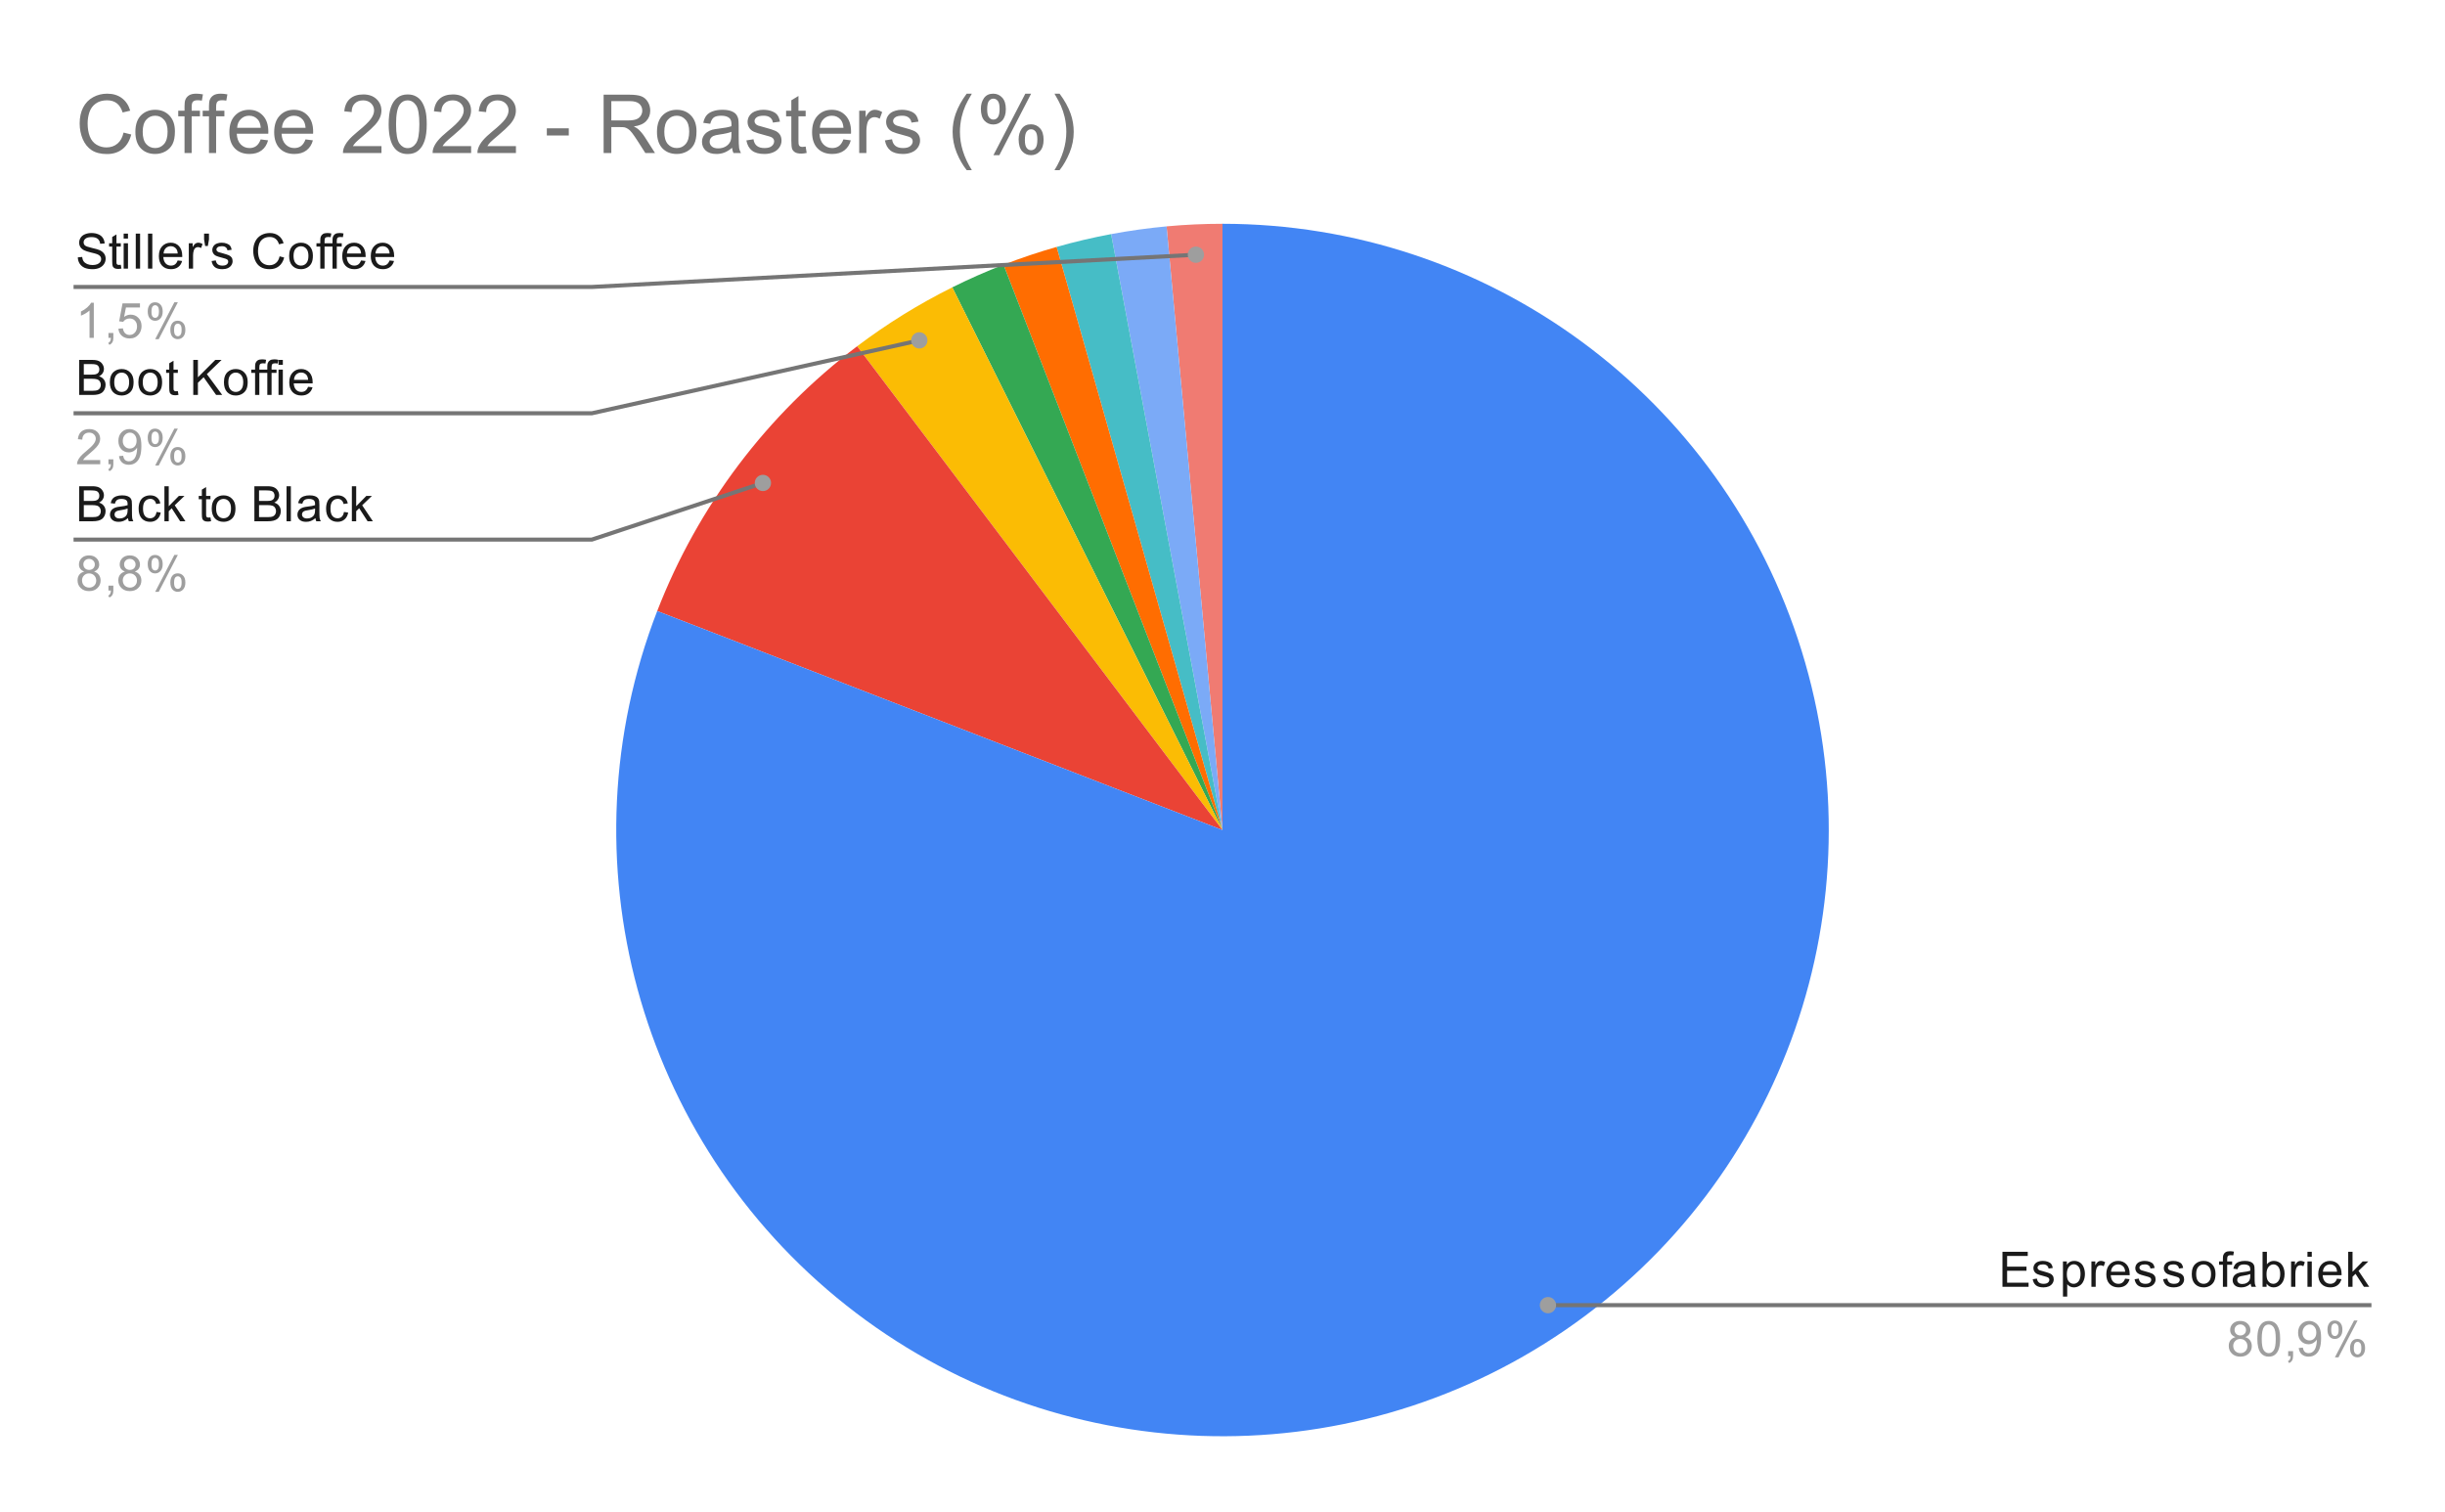 <svg version="1.1" viewBox="0.0 0.0 600.0 371.0" fill="none" stroke="none" stroke-linecap="square" stroke-miterlimit="10" width="600" height="371" xmlns:xlink="http://www.w3.org/1999/xlink" xmlns="http://www.w3.org/2000/svg"><path fill="#ffffff" d="M0 0L600.0 0L600.0 371.0L0 371.0L0 0Z" fill-rule="nonzero"/><path fill="#f07b72" d="M286.274 55.551C290.837 55.128 295.417 54.917 300.0 54.917L300.0 203.683Z" fill-rule="nonzero"/><path fill="#7baaf7" d="M272.664 57.45C277.169 56.608 281.71 55.974 286.274 55.551L300.0 203.683Z" fill-rule="nonzero"/><path fill="#46bdc6" d="M259.288 60.596C263.696 59.342 268.159 58.292 272.664 57.45L300.0 203.683Z" fill-rule="nonzero"/><path fill="#ff6d01" d="M246.259 64.963C250.533 63.307 254.88 61.85 259.288 60.596L300.0 203.683Z" fill-rule="nonzero"/><path fill="#34a853" d="M233.689 70.513C237.791 68.47 241.986 66.618 246.259 64.963L300.0 203.683Z" fill-rule="nonzero"/><path fill="#fbbc04" d="M210.348 84.965C217.666 79.438 225.48 74.601 233.689 70.513L300.0 203.683Z" fill-rule="nonzero"/><path fill="#ea4335" d="M161.279 149.943C171.275 124.142 188.267 101.64 210.348 84.965L300.0 203.683Z" fill-rule="nonzero"/><path fill="#4285f4" d="M300.0 54.917C365.21 54.917 422.819 97.385 442.109 159.677C461.399 221.969 437.872 289.563 384.073 326.415C330.275 363.268 258.747 360.789 207.63 320.299C156.512 279.81 137.723 210.749 161.279 149.943L300.0 203.683Z" fill-rule="nonzero"/><path fill="#1a1a1a" d="M19.097 63.151L20.159 63.057Q20.238 63.714 20.519 64.12Q20.8 64.526 21.378 64.792Q21.972 65.042 22.706 65.042Q23.347 65.042 23.847 64.854Q24.347 64.651 24.581 64.323Q24.831 63.979 24.831 63.589Q24.831 63.182 24.597 62.885Q24.363 62.573 23.831 62.37Q23.472 62.229 22.284 61.948Q21.113 61.667 20.644 61.417Q20.019 61.089 19.722 60.62Q19.425 60.135 19.425 59.542Q19.425 58.901 19.784 58.339Q20.159 57.76 20.863 57.479Q21.581 57.182 22.441 57.182Q23.394 57.182 24.128 57.495Q24.863 57.792 25.253 58.401Q25.644 58.995 25.675 59.745L24.581 59.823Q24.488 59.01 23.972 58.604Q23.472 58.182 22.488 58.182Q21.456 58.182 20.988 58.557Q20.519 58.932 20.519 59.464Q20.519 59.932 20.847 60.229Q21.175 60.526 22.55 60.839Q23.941 61.151 24.456 61.385Q25.206 61.745 25.566 62.276Q25.925 62.792 25.925 63.495Q25.925 64.182 25.534 64.792Q25.144 65.385 24.409 65.729Q23.675 66.057 22.753 66.057Q21.581 66.057 20.784 65.729Q20.003 65.385 19.55 64.698Q19.113 64.01 19.097 63.151ZM29.644 64.979L29.8 65.901Q29.347 65.995 29.003 65.995Q28.425 65.995 28.113 65.823Q27.8 65.635 27.659 65.339Q27.534 65.042 27.534 64.089L27.534 60.51L26.769 60.51L26.769 59.698L27.534 59.698L27.534 58.151L28.581 57.526L28.581 59.698L29.644 59.698L29.644 60.51L28.581 60.51L28.581 64.151Q28.581 64.604 28.628 64.729Q28.691 64.854 28.816 64.932Q28.941 65.01 29.175 65.01Q29.363 65.01 29.644 64.979ZM30.347 58.542L30.347 57.323L31.409 57.323L31.409 58.542L30.347 58.542ZM30.347 65.917L30.347 59.698L31.409 59.698L31.409 65.917L30.347 65.917ZM33.316 65.917L33.316 57.323L34.378 57.323L34.378 65.917L33.316 65.917ZM36.316 65.917L36.316 57.323L37.378 57.323L37.378 65.917L36.316 65.917ZM43.597 63.917L44.691 64.042Q44.441 64.995 43.737 65.526Q43.034 66.057 41.956 66.057Q40.597 66.057 39.784 65.214Q38.987 64.37 38.987 62.854Q38.987 61.292 39.8 60.432Q40.612 59.557 41.894 59.557Q43.144 59.557 43.925 60.401Q44.722 61.245 44.722 62.792Q44.722 62.885 44.722 63.073L40.081 63.073Q40.144 64.104 40.659 64.651Q41.175 65.182 41.956 65.182Q42.534 65.182 42.941 64.885Q43.362 64.573 43.597 63.917ZM40.144 62.214L43.612 62.214Q43.55 61.417 43.222 61.026Q42.706 60.417 41.909 60.417Q41.175 60.417 40.675 60.901Q40.191 61.385 40.144 62.214ZM46.331 65.917L46.331 59.698L47.284 59.698L47.284 60.635Q47.644 59.979 47.941 59.776Q48.253 59.557 48.628 59.557Q49.159 59.557 49.706 59.885L49.347 60.87Q48.956 60.635 48.581 60.635Q48.222 60.635 47.941 60.854Q47.675 61.057 47.566 61.432Q47.378 61.995 47.378 62.651L47.378 65.917L46.331 65.917ZM50.347 60.37L50.081 58.76L50.081 57.323L51.284 57.323L51.284 58.76L51.003 60.37L50.347 60.37ZM51.925 64.057L52.956 63.901Q53.05 64.526 53.441 64.854Q53.847 65.182 54.581 65.182Q55.3 65.182 55.644 64.901Q56.003 64.604 56.003 64.198Q56.003 63.839 55.691 63.635Q55.472 63.495 54.612 63.276Q53.456 62.979 53.003 62.776Q52.566 62.557 52.331 62.182Q52.097 61.807 52.097 61.339Q52.097 60.932 52.284 60.573Q52.472 60.214 52.8 59.979Q53.05 59.807 53.472 59.682Q53.894 59.557 54.394 59.557Q55.112 59.557 55.659 59.776Q56.222 59.979 56.487 60.339Q56.753 60.698 56.847 61.292L55.816 61.432Q55.753 60.964 55.409 60.698Q55.081 60.417 54.456 60.417Q53.737 60.417 53.425 60.667Q53.112 60.901 53.112 61.229Q53.112 61.432 53.237 61.589Q53.378 61.76 53.644 61.87Q53.8 61.932 54.581 62.135Q55.706 62.448 56.144 62.635Q56.581 62.823 56.831 63.182Q57.081 63.542 57.081 64.089Q57.081 64.62 56.769 65.089Q56.472 65.542 55.894 65.807Q55.316 66.057 54.581 66.057Q53.362 66.057 52.722 65.557Q52.097 65.042 51.925 64.057ZM68.612 62.901L69.737 63.198Q69.378 64.589 68.456 65.323Q67.534 66.057 66.191 66.057Q64.8 66.057 63.925 65.495Q63.05 64.932 62.597 63.87Q62.144 62.792 62.144 61.557Q62.144 60.214 62.659 59.214Q63.175 58.214 64.112 57.698Q65.066 57.182 66.206 57.182Q67.487 57.182 68.362 57.839Q69.253 58.495 69.597 59.682L68.472 59.948Q68.175 59.01 67.597 58.589Q67.034 58.151 66.175 58.151Q65.191 58.151 64.519 58.635Q63.862 59.104 63.581 59.901Q63.316 60.698 63.316 61.557Q63.316 62.651 63.628 63.464Q63.956 64.276 64.628 64.682Q65.3 65.089 66.097 65.089Q67.05 65.089 67.706 64.542Q68.378 63.995 68.612 62.901ZM70.956 62.807Q70.956 61.073 71.909 60.245Q72.706 59.557 73.862 59.557Q75.144 59.557 75.956 60.401Q76.784 61.229 76.784 62.714Q76.784 63.917 76.425 64.604Q76.066 65.292 75.362 65.682Q74.675 66.057 73.862 66.057Q72.566 66.057 71.753 65.229Q70.956 64.385 70.956 62.807ZM72.034 62.807Q72.034 63.995 72.55 64.589Q73.081 65.182 73.862 65.182Q74.659 65.182 75.175 64.589Q75.691 63.995 75.691 62.776Q75.691 61.62 75.159 61.026Q74.644 60.432 73.862 60.432Q73.081 60.432 72.55 61.026Q72.034 61.604 72.034 62.807ZM78.597 65.917L78.597 60.51L77.659 60.51L77.659 59.698L78.597 59.698L78.597 59.026Q78.597 58.401 78.706 58.104Q78.862 57.682 79.237 57.432Q79.628 57.182 80.316 57.182Q80.769 57.182 81.3 57.292L81.144 58.198Q80.816 58.151 80.519 58.151Q80.034 58.151 79.831 58.354Q79.644 58.557 79.644 59.12L79.644 59.698L80.862 59.698L80.862 60.51L79.644 60.51L79.644 65.917L78.597 65.917ZM81.597 65.917L81.597 60.51L80.659 60.51L80.659 59.698L81.597 59.698L81.597 59.026Q81.597 58.401 81.706 58.104Q81.862 57.682 82.237 57.432Q82.628 57.182 83.316 57.182Q83.769 57.182 84.3 57.292L84.144 58.198Q83.816 58.151 83.519 58.151Q83.034 58.151 82.831 58.354Q82.644 58.557 82.644 59.12L82.644 59.698L83.862 59.698L83.862 60.51L82.644 60.51L82.644 65.917L81.597 65.917ZM88.597 63.917L89.691 64.042Q89.441 64.995 88.737 65.526Q88.034 66.057 86.956 66.057Q85.597 66.057 84.784 65.214Q83.987 64.37 83.987 62.854Q83.987 61.292 84.8 60.432Q85.612 59.557 86.894 59.557Q88.144 59.557 88.925 60.401Q89.722 61.245 89.722 62.792Q89.722 62.885 89.722 63.073L85.081 63.073Q85.144 64.104 85.659 64.651Q86.175 65.182 86.956 65.182Q87.534 65.182 87.941 64.885Q88.362 64.573 88.597 63.917ZM85.144 62.214L88.612 62.214Q88.55 61.417 88.222 61.026Q87.706 60.417 86.909 60.417Q86.175 60.417 85.675 60.901Q85.191 61.385 85.144 62.214ZM95.597 63.917L96.691 64.042Q96.441 64.995 95.737 65.526Q95.034 66.057 93.956 66.057Q92.597 66.057 91.784 65.214Q90.987 64.37 90.987 62.854Q90.987 61.292 91.8 60.432Q92.612 59.557 93.894 59.557Q95.144 59.557 95.925 60.401Q96.722 61.245 96.722 62.792Q96.722 62.885 96.722 63.073L92.081 63.073Q92.144 64.104 92.659 64.651Q93.175 65.182 93.956 65.182Q94.534 65.182 94.941 64.885Q95.362 64.573 95.597 63.917ZM92.144 62.214L95.612 62.214Q95.55 61.417 95.222 61.026Q94.706 60.417 93.909 60.417Q93.175 60.417 92.675 60.901Q92.191 61.385 92.144 62.214Z" fill-rule="nonzero"/><path fill="#9e9e9e" d="M23.019 82.917L21.972 82.917L21.972 76.198Q21.581 76.557 20.956 76.932Q20.347 77.292 19.863 77.464L19.863 76.448Q20.738 76.026 21.394 75.448Q22.066 74.854 22.347 74.292L23.019 74.292L23.019 82.917ZM26.613 82.917L26.613 81.714L27.816 81.714L27.816 82.917Q27.816 83.573 27.581 83.979Q27.347 84.401 26.847 84.62L26.55 84.167Q26.878 84.026 27.034 83.729Q27.191 83.448 27.222 82.917L26.613 82.917ZM29.05 80.667L30.159 80.573Q30.284 81.385 30.722 81.792Q31.175 82.198 31.816 82.198Q32.566 82.198 33.097 81.62Q33.628 81.042 33.628 80.104Q33.628 79.198 33.112 78.682Q32.612 78.151 31.784 78.151Q31.284 78.151 30.863 78.385Q30.456 78.62 30.222 78.979L29.238 78.854L30.066 74.448L34.347 74.448L34.347 75.448L30.909 75.448L30.456 77.76Q31.222 77.214 32.066 77.214Q33.191 77.214 33.956 77.995Q34.737 78.776 34.737 80.01Q34.737 81.167 34.066 82.026Q33.237 83.057 31.816 83.057Q30.644 83.057 29.894 82.401Q29.159 81.745 29.05 80.667ZM36.253 76.385Q36.253 75.464 36.706 74.823Q37.175 74.182 38.05 74.182Q38.862 74.182 39.394 74.76Q39.925 75.339 39.925 76.448Q39.925 77.542 39.378 78.135Q38.847 78.714 38.066 78.714Q37.284 78.714 36.769 78.135Q36.253 77.557 36.253 76.385ZM38.081 74.901Q37.691 74.901 37.425 75.245Q37.175 75.589 37.175 76.495Q37.175 77.323 37.425 77.667Q37.691 77.995 38.081 77.995Q38.487 77.995 38.737 77.651Q39.003 77.307 39.003 76.417Q39.003 75.573 38.737 75.245Q38.472 74.901 38.081 74.901ZM38.081 83.229L42.784 74.182L43.644 74.182L38.956 83.229L38.081 83.229ZM41.8 80.901Q41.8 79.979 42.253 79.339Q42.722 78.698 43.612 78.698Q44.425 78.698 44.956 79.276Q45.487 79.839 45.487 80.964Q45.487 82.057 44.941 82.651Q44.409 83.229 43.612 83.229Q42.847 83.229 42.316 82.651Q41.8 82.073 41.8 80.901ZM43.644 79.417Q43.237 79.417 42.972 79.76Q42.722 80.104 42.722 81.01Q42.722 81.823 42.987 82.167Q43.253 82.51 43.644 82.51Q44.034 82.51 44.3 82.167Q44.566 81.823 44.566 80.917Q44.566 80.089 44.3 79.76Q44.034 79.417 43.644 79.417Z" fill-rule="nonzero"/><path stroke="#757575" stroke-width="1.0" stroke-linecap="butt" d="M18.55 70.417L145.233 70.417L293.473 62.506" fill-rule="nonzero"/><path fill="#9e9e9e" d="M295.473 62.506C295.473 61.401 294.578 60.506 293.473 60.506C292.368 60.506 291.473 61.401 291.473 62.506C291.473 63.61 292.368 64.506 293.473 64.506C294.578 64.506 295.473 63.61 295.473 62.506" fill-rule="nonzero"/><path fill="#1a1a1a" d="M19.425 96.917L19.425 88.323L22.659 88.323Q23.644 88.323 24.238 88.589Q24.831 88.854 25.159 89.401Q25.503 89.932 25.503 90.526Q25.503 91.073 25.206 91.557Q24.909 92.042 24.3 92.339Q25.081 92.573 25.488 93.135Q25.909 93.682 25.909 94.432Q25.909 95.026 25.659 95.557Q25.409 96.073 25.034 96.354Q24.659 96.635 24.081 96.776Q23.519 96.917 22.706 96.917L19.425 96.917ZM20.566 91.932L22.425 91.932Q23.175 91.932 23.503 91.839Q23.941 91.714 24.159 91.417Q24.378 91.104 24.378 90.651Q24.378 90.229 24.175 89.901Q23.972 89.573 23.581 89.464Q23.206 89.339 22.284 89.339L20.566 89.339L20.566 91.932ZM20.566 95.901L22.706 95.901Q23.253 95.901 23.472 95.854Q23.878 95.792 24.128 95.635Q24.394 95.464 24.566 95.151Q24.738 94.839 24.738 94.432Q24.738 93.948 24.488 93.589Q24.253 93.229 23.816 93.089Q23.378 92.948 22.55 92.948L20.566 92.948L20.566 95.901ZM26.956 93.807Q26.956 92.073 27.909 91.245Q28.706 90.557 29.863 90.557Q31.144 90.557 31.956 91.401Q32.784 92.229 32.784 93.714Q32.784 94.917 32.425 95.604Q32.066 96.292 31.363 96.682Q30.675 97.057 29.863 97.057Q28.566 97.057 27.753 96.229Q26.956 95.385 26.956 93.807ZM28.034 93.807Q28.034 94.995 28.55 95.589Q29.081 96.182 29.863 96.182Q30.659 96.182 31.175 95.589Q31.691 94.995 31.691 93.776Q31.691 92.62 31.159 92.026Q30.644 91.432 29.863 91.432Q29.081 91.432 28.55 92.026Q28.034 92.604 28.034 93.807ZM33.956 93.807Q33.956 92.073 34.909 91.245Q35.706 90.557 36.862 90.557Q38.144 90.557 38.956 91.401Q39.784 92.229 39.784 93.714Q39.784 94.917 39.425 95.604Q39.066 96.292 38.362 96.682Q37.675 97.057 36.862 97.057Q35.566 97.057 34.753 96.229Q33.956 95.385 33.956 93.807ZM35.034 93.807Q35.034 94.995 35.55 95.589Q36.081 96.182 36.862 96.182Q37.659 96.182 38.175 95.589Q38.691 94.995 38.691 93.776Q38.691 92.62 38.159 92.026Q37.644 91.432 36.862 91.432Q36.081 91.432 35.55 92.026Q35.034 92.604 35.034 93.807ZM43.644 95.979L43.8 96.901Q43.347 96.995 43.003 96.995Q42.425 96.995 42.112 96.823Q41.8 96.635 41.659 96.339Q41.534 96.042 41.534 95.089L41.534 91.51L40.769 91.51L40.769 90.698L41.534 90.698L41.534 89.151L42.581 88.526L42.581 90.698L43.644 90.698L43.644 91.51L42.581 91.51L42.581 95.151Q42.581 95.604 42.628 95.729Q42.691 95.854 42.816 95.932Q42.941 96.01 43.175 96.01Q43.362 96.01 43.644 95.979ZM47.425 96.917L47.425 88.323L48.566 88.323L48.566 92.589L52.831 88.323L54.378 88.323L50.769 91.807L54.534 96.917L53.034 96.917L49.972 92.573L48.566 93.932L48.566 96.917L47.425 96.917ZM54.956 93.807Q54.956 92.073 55.909 91.245Q56.706 90.557 57.862 90.557Q59.144 90.557 59.956 91.401Q60.784 92.229 60.784 93.714Q60.784 94.917 60.425 95.604Q60.066 96.292 59.362 96.682Q58.675 97.057 57.862 97.057Q56.566 97.057 55.753 96.229Q54.956 95.385 54.956 93.807ZM56.034 93.807Q56.034 94.995 56.55 95.589Q57.081 96.182 57.862 96.182Q58.659 96.182 59.175 95.589Q59.691 94.995 59.691 93.776Q59.691 92.62 59.159 92.026Q58.644 91.432 57.862 91.432Q57.081 91.432 56.55 92.026Q56.034 92.604 56.034 93.807ZM62.597 96.917L62.597 91.51L61.659 91.51L61.659 90.698L62.597 90.698L62.597 90.026Q62.597 89.401 62.706 89.104Q62.862 88.682 63.237 88.432Q63.628 88.182 64.316 88.182Q64.769 88.182 65.3 88.292L65.144 89.198Q64.816 89.151 64.519 89.151Q64.034 89.151 63.831 89.354Q63.644 89.557 63.644 90.12L63.644 90.698L64.862 90.698L64.862 91.51L63.644 91.51L63.644 96.917L62.597 96.917ZM65.597 96.917L65.597 91.51L64.659 91.51L64.659 90.698L65.597 90.698L65.597 90.026Q65.597 89.401 65.706 89.104Q65.862 88.682 66.237 88.432Q66.628 88.182 67.316 88.182Q67.769 88.182 68.3 88.292L68.144 89.198Q67.816 89.151 67.519 89.151Q67.034 89.151 66.831 89.354Q66.644 89.557 66.644 90.12L66.644 90.698L67.862 90.698L67.862 91.51L66.644 91.51L66.644 96.917L65.597 96.917ZM68.347 89.542L68.347 88.323L69.409 88.323L69.409 89.542L68.347 89.542ZM68.347 96.917L68.347 90.698L69.409 90.698L69.409 96.917L68.347 96.917ZM75.597 94.917L76.691 95.042Q76.441 95.995 75.737 96.526Q75.034 97.057 73.956 97.057Q72.597 97.057 71.784 96.214Q70.987 95.37 70.987 93.854Q70.987 92.292 71.8 91.432Q72.612 90.557 73.894 90.557Q75.144 90.557 75.925 91.401Q76.722 92.245 76.722 93.792Q76.722 93.885 76.722 94.073L72.081 94.073Q72.144 95.104 72.659 95.651Q73.175 96.182 73.956 96.182Q74.534 96.182 74.941 95.885Q75.362 95.573 75.597 94.917ZM72.144 93.214L75.612 93.214Q75.55 92.417 75.222 92.026Q74.706 91.417 73.909 91.417Q73.175 91.417 72.675 91.901Q72.191 92.385 72.144 93.214Z" fill-rule="nonzero"/><path fill="#9e9e9e" d="M24.597 112.901L24.597 113.917L18.909 113.917Q18.909 113.542 19.034 113.182Q19.253 112.604 19.722 112.042Q20.206 111.479 21.113 110.745Q22.519 109.589 23.003 108.917Q23.503 108.245 23.503 107.651Q23.503 107.026 23.05 106.604Q22.597 106.167 21.878 106.167Q21.113 106.167 20.659 106.62Q20.206 107.073 20.191 107.885L19.113 107.776Q19.222 106.557 19.941 105.932Q20.675 105.292 21.909 105.292Q23.144 105.292 23.863 105.979Q24.581 106.667 24.581 107.682Q24.581 108.198 24.363 108.698Q24.159 109.182 23.659 109.745Q23.175 110.292 22.05 111.245Q21.097 112.042 20.816 112.339Q20.55 112.62 20.378 112.901L24.597 112.901ZM26.613 113.917L26.613 112.714L27.816 112.714L27.816 113.917Q27.816 114.573 27.581 114.979Q27.347 115.401 26.847 115.62L26.55 115.167Q26.878 115.026 27.034 114.729Q27.191 114.448 27.222 113.917L26.613 113.917ZM29.206 111.932L30.222 111.839Q30.347 112.557 30.706 112.885Q31.081 113.198 31.644 113.198Q32.128 113.198 32.487 112.979Q32.862 112.745 33.097 112.385Q33.331 112.01 33.487 111.385Q33.644 110.745 33.644 110.089Q33.644 110.01 33.644 109.87Q33.331 110.37 32.784 110.698Q32.237 111.01 31.597 111.01Q30.519 111.01 29.784 110.245Q29.05 109.464 29.05 108.198Q29.05 106.885 29.816 106.089Q30.597 105.292 31.753 105.292Q32.581 105.292 33.269 105.745Q33.972 106.198 34.331 107.042Q34.691 107.87 34.691 109.448Q34.691 111.089 34.331 112.073Q33.987 113.042 33.269 113.557Q32.566 114.057 31.628 114.057Q30.613 114.057 29.972 113.51Q29.331 112.948 29.206 111.932ZM33.519 108.135Q33.519 107.229 33.034 106.698Q32.566 106.167 31.878 106.167Q31.175 106.167 30.644 106.745Q30.128 107.307 30.128 108.229Q30.128 109.042 30.628 109.557Q31.128 110.073 31.847 110.073Q32.581 110.073 33.05 109.557Q33.519 109.042 33.519 108.135ZM36.253 107.385Q36.253 106.464 36.706 105.823Q37.175 105.182 38.05 105.182Q38.862 105.182 39.394 105.76Q39.925 106.339 39.925 107.448Q39.925 108.542 39.378 109.135Q38.847 109.714 38.066 109.714Q37.284 109.714 36.769 109.135Q36.253 108.557 36.253 107.385ZM38.081 105.901Q37.691 105.901 37.425 106.245Q37.175 106.589 37.175 107.495Q37.175 108.323 37.425 108.667Q37.691 108.995 38.081 108.995Q38.487 108.995 38.737 108.651Q39.003 108.307 39.003 107.417Q39.003 106.573 38.737 106.245Q38.472 105.901 38.081 105.901ZM38.081 114.229L42.784 105.182L43.644 105.182L38.956 114.229L38.081 114.229ZM41.8 111.901Q41.8 110.979 42.253 110.339Q42.722 109.698 43.612 109.698Q44.425 109.698 44.956 110.276Q45.487 110.839 45.487 111.964Q45.487 113.057 44.941 113.651Q44.409 114.229 43.612 114.229Q42.847 114.229 42.316 113.651Q41.8 113.073 41.8 111.901ZM43.644 110.417Q43.237 110.417 42.972 110.76Q42.722 111.104 42.722 112.01Q42.722 112.823 42.987 113.167Q43.253 113.51 43.644 113.51Q44.034 113.51 44.3 113.167Q44.566 112.823 44.566 111.917Q44.566 111.089 44.3 110.76Q44.034 110.417 43.644 110.417Z" fill-rule="nonzero"/><path stroke="#757575" stroke-width="1.0" stroke-linecap="butt" d="M18.55 101.417L145.233 101.417L225.6 83.524" fill-rule="nonzero"/><path fill="#9e9e9e" d="M227.6 83.524C227.6 82.419 226.705 81.524 225.6 81.524C224.496 81.524 223.6 82.419 223.6 83.524C223.6 84.628 224.496 85.524 225.6 85.524C226.705 85.524 227.6 84.628 227.6 83.524" fill-rule="nonzero"/><path fill="#1a1a1a" d="M19.425 127.917L19.425 119.323L22.659 119.323Q23.644 119.323 24.238 119.589Q24.831 119.854 25.159 120.401Q25.503 120.932 25.503 121.526Q25.503 122.073 25.206 122.557Q24.909 123.042 24.3 123.339Q25.081 123.573 25.488 124.135Q25.909 124.682 25.909 125.432Q25.909 126.026 25.659 126.557Q25.409 127.073 25.034 127.354Q24.659 127.635 24.081 127.776Q23.519 127.917 22.706 127.917L19.425 127.917ZM20.566 122.932L22.425 122.932Q23.175 122.932 23.503 122.839Q23.941 122.714 24.159 122.417Q24.378 122.104 24.378 121.651Q24.378 121.229 24.175 120.901Q23.972 120.573 23.581 120.464Q23.206 120.339 22.284 120.339L20.566 120.339L20.566 122.932ZM20.566 126.901L22.706 126.901Q23.253 126.901 23.472 126.854Q23.878 126.792 24.128 126.635Q24.394 126.464 24.566 126.151Q24.738 125.839 24.738 125.432Q24.738 124.948 24.488 124.589Q24.253 124.229 23.816 124.089Q23.378 123.948 22.55 123.948L20.566 123.948L20.566 126.901ZM31.409 127.151Q30.816 127.651 30.269 127.854Q29.738 128.057 29.113 128.057Q28.081 128.057 27.534 127.557Q26.988 127.057 26.988 126.276Q26.988 125.823 27.191 125.448Q27.394 125.057 27.738 124.839Q28.081 124.604 28.503 124.495Q28.8 124.401 29.441 124.323Q30.706 124.182 31.316 123.964Q31.316 123.745 31.316 123.698Q31.316 123.042 31.019 122.776Q30.613 122.432 29.816 122.432Q29.081 122.432 28.722 122.698Q28.363 122.948 28.191 123.604L27.159 123.464Q27.3 122.807 27.628 122.401Q27.956 121.995 28.566 121.776Q29.175 121.557 29.972 121.557Q30.769 121.557 31.269 121.745Q31.769 121.932 32.003 122.214Q32.237 122.495 32.331 122.932Q32.378 123.198 32.378 123.901L32.378 125.307Q32.378 126.776 32.441 127.167Q32.519 127.557 32.722 127.917L31.613 127.917Q31.456 127.589 31.409 127.151ZM31.316 124.792Q30.738 125.026 29.597 125.198Q28.941 125.292 28.675 125.417Q28.409 125.526 28.253 125.745Q28.113 125.964 28.113 126.245Q28.113 126.667 28.425 126.948Q28.753 127.229 29.363 127.229Q29.972 127.229 30.441 126.964Q30.925 126.698 31.144 126.229Q31.316 125.87 31.316 125.182L31.316 124.792ZM38.409 125.635L39.441 125.776Q39.269 126.839 38.566 127.448Q37.862 128.057 36.847 128.057Q35.566 128.057 34.784 127.229Q34.019 126.385 34.019 124.823Q34.019 123.823 34.347 123.073Q34.691 122.307 35.362 121.932Q36.05 121.557 36.862 121.557Q37.862 121.557 38.503 122.073Q39.159 122.573 39.347 123.526L38.316 123.682Q38.175 123.057 37.8 122.745Q37.425 122.417 36.894 122.417Q36.097 122.417 35.597 122.995Q35.097 123.557 35.097 124.792Q35.097 126.057 35.581 126.62Q36.066 127.182 36.831 127.182Q37.456 127.182 37.862 126.807Q38.284 126.432 38.409 125.635ZM40.347 127.917L40.347 119.323L41.409 119.323L41.409 124.229L43.894 121.698L45.269 121.698L42.878 123.995L45.503 127.917L44.206 127.917L42.144 124.729L41.409 125.448L41.409 127.917L40.347 127.917ZM51.644 126.979L51.8 127.901Q51.347 127.995 51.003 127.995Q50.425 127.995 50.112 127.823Q49.8 127.635 49.659 127.339Q49.534 127.042 49.534 126.089L49.534 122.51L48.769 122.51L48.769 121.698L49.534 121.698L49.534 120.151L50.581 119.526L50.581 121.698L51.644 121.698L51.644 122.51L50.581 122.51L50.581 126.151Q50.581 126.604 50.628 126.729Q50.691 126.854 50.816 126.932Q50.941 127.01 51.175 127.01Q51.362 127.01 51.644 126.979ZM51.956 124.807Q51.956 123.073 52.909 122.245Q53.706 121.557 54.862 121.557Q56.144 121.557 56.956 122.401Q57.784 123.229 57.784 124.714Q57.784 125.917 57.425 126.604Q57.066 127.292 56.362 127.682Q55.675 128.057 54.862 128.057Q53.566 128.057 52.753 127.229Q51.956 126.385 51.956 124.807ZM53.034 124.807Q53.034 125.995 53.55 126.589Q54.081 127.182 54.862 127.182Q55.659 127.182 56.175 126.589Q56.691 125.995 56.691 124.776Q56.691 123.62 56.159 123.026Q55.644 122.432 54.862 122.432Q54.081 122.432 53.55 123.026Q53.034 123.604 53.034 124.807ZM62.425 127.917L62.425 119.323L65.659 119.323Q66.644 119.323 67.237 119.589Q67.831 119.854 68.159 120.401Q68.503 120.932 68.503 121.526Q68.503 122.073 68.206 122.557Q67.909 123.042 67.3 123.339Q68.081 123.573 68.487 124.135Q68.909 124.682 68.909 125.432Q68.909 126.026 68.659 126.557Q68.409 127.073 68.034 127.354Q67.659 127.635 67.081 127.776Q66.519 127.917 65.706 127.917L62.425 127.917ZM63.566 122.932L65.425 122.932Q66.175 122.932 66.503 122.839Q66.941 122.714 67.159 122.417Q67.378 122.104 67.378 121.651Q67.378 121.229 67.175 120.901Q66.972 120.573 66.581 120.464Q66.206 120.339 65.284 120.339L63.566 120.339L63.566 122.932ZM63.566 126.901L65.706 126.901Q66.253 126.901 66.472 126.854Q66.878 126.792 67.128 126.635Q67.394 126.464 67.566 126.151Q67.737 125.839 67.737 125.432Q67.737 124.948 67.487 124.589Q67.253 124.229 66.816 124.089Q66.378 123.948 65.55 123.948L63.566 123.948L63.566 126.901ZM70.316 127.917L70.316 119.323L71.378 119.323L71.378 127.917L70.316 127.917ZM77.409 127.151Q76.816 127.651 76.269 127.854Q75.737 128.057 75.112 128.057Q74.081 128.057 73.534 127.557Q72.987 127.057 72.987 126.276Q72.987 125.823 73.191 125.448Q73.394 125.057 73.737 124.839Q74.081 124.604 74.503 124.495Q74.8 124.401 75.441 124.323Q76.706 124.182 77.316 123.964Q77.316 123.745 77.316 123.698Q77.316 123.042 77.019 122.776Q76.612 122.432 75.816 122.432Q75.081 122.432 74.722 122.698Q74.362 122.948 74.191 123.604L73.159 123.464Q73.3 122.807 73.628 122.401Q73.956 121.995 74.566 121.776Q75.175 121.557 75.972 121.557Q76.769 121.557 77.269 121.745Q77.769 121.932 78.003 122.214Q78.237 122.495 78.331 122.932Q78.378 123.198 78.378 123.901L78.378 125.307Q78.378 126.776 78.441 127.167Q78.519 127.557 78.722 127.917L77.612 127.917Q77.456 127.589 77.409 127.151ZM77.316 124.792Q76.737 125.026 75.597 125.198Q74.941 125.292 74.675 125.417Q74.409 125.526 74.253 125.745Q74.112 125.964 74.112 126.245Q74.112 126.667 74.425 126.948Q74.753 127.229 75.362 127.229Q75.972 127.229 76.441 126.964Q76.925 126.698 77.144 126.229Q77.316 125.87 77.316 125.182L77.316 124.792ZM84.409 125.635L85.441 125.776Q85.269 126.839 84.566 127.448Q83.862 128.057 82.847 128.057Q81.566 128.057 80.784 127.229Q80.019 126.385 80.019 124.823Q80.019 123.823 80.347 123.073Q80.691 122.307 81.362 121.932Q82.05 121.557 82.862 121.557Q83.862 121.557 84.503 122.073Q85.159 122.573 85.347 123.526L84.316 123.682Q84.175 123.057 83.8 122.745Q83.425 122.417 82.894 122.417Q82.097 122.417 81.597 122.995Q81.097 123.557 81.097 124.792Q81.097 126.057 81.581 126.62Q82.066 127.182 82.831 127.182Q83.456 127.182 83.862 126.807Q84.284 126.432 84.409 125.635ZM86.347 127.917L86.347 119.323L87.409 119.323L87.409 124.229L89.894 121.698L91.269 121.698L88.878 123.995L91.503 127.917L90.206 127.917L88.144 124.729L87.409 125.448L87.409 127.917L86.347 127.917Z" fill-rule="nonzero"/><path fill="#9e9e9e" d="M20.675 140.26Q20.019 140.01 19.691 139.573Q19.378 139.12 19.378 138.51Q19.378 137.573 20.05 136.932Q20.738 136.292 21.847 136.292Q22.972 136.292 23.659 136.948Q24.347 137.604 24.347 138.542Q24.347 139.135 24.034 139.573Q23.722 140.01 23.081 140.26Q23.878 140.51 24.284 141.089Q24.691 141.667 24.691 142.464Q24.691 143.557 23.909 144.307Q23.144 145.057 21.863 145.057Q20.597 145.057 19.816 144.307Q19.034 143.557 19.034 142.432Q19.034 141.589 19.456 141.026Q19.894 140.464 20.675 140.26ZM20.456 138.464Q20.456 139.073 20.847 139.464Q21.253 139.854 21.878 139.854Q22.488 139.854 22.878 139.479Q23.269 139.089 23.269 138.526Q23.269 137.948 22.863 137.557Q22.456 137.151 21.863 137.151Q21.253 137.151 20.847 137.542Q20.456 137.932 20.456 138.464ZM20.128 142.432Q20.128 142.885 20.331 143.307Q20.55 143.729 20.972 143.964Q21.394 144.198 21.878 144.198Q22.628 144.198 23.113 143.714Q23.613 143.229 23.613 142.479Q23.613 141.714 23.113 141.214Q22.613 140.714 21.847 140.714Q21.097 140.714 20.613 141.214Q20.128 141.698 20.128 142.432ZM26.613 144.917L26.613 143.714L27.816 143.714L27.816 144.917Q27.816 145.573 27.581 145.979Q27.347 146.401 26.847 146.62L26.55 146.167Q26.878 146.026 27.034 145.729Q27.191 145.448 27.222 144.917L26.613 144.917ZM30.675 140.26Q30.019 140.01 29.691 139.573Q29.378 139.12 29.378 138.51Q29.378 137.573 30.05 136.932Q30.738 136.292 31.847 136.292Q32.972 136.292 33.659 136.948Q34.347 137.604 34.347 138.542Q34.347 139.135 34.034 139.573Q33.722 140.01 33.081 140.26Q33.878 140.51 34.284 141.089Q34.691 141.667 34.691 142.464Q34.691 143.557 33.909 144.307Q33.144 145.057 31.863 145.057Q30.597 145.057 29.816 144.307Q29.034 143.557 29.034 142.432Q29.034 141.589 29.456 141.026Q29.894 140.464 30.675 140.26ZM30.456 138.464Q30.456 139.073 30.847 139.464Q31.253 139.854 31.878 139.854Q32.487 139.854 32.878 139.479Q33.269 139.089 33.269 138.526Q33.269 137.948 32.862 137.557Q32.456 137.151 31.863 137.151Q31.253 137.151 30.847 137.542Q30.456 137.932 30.456 138.464ZM30.128 142.432Q30.128 142.885 30.331 143.307Q30.55 143.729 30.972 143.964Q31.394 144.198 31.878 144.198Q32.628 144.198 33.112 143.714Q33.612 143.229 33.612 142.479Q33.612 141.714 33.112 141.214Q32.612 140.714 31.847 140.714Q31.097 140.714 30.613 141.214Q30.128 141.698 30.128 142.432ZM36.253 138.385Q36.253 137.464 36.706 136.823Q37.175 136.182 38.05 136.182Q38.862 136.182 39.394 136.76Q39.925 137.339 39.925 138.448Q39.925 139.542 39.378 140.135Q38.847 140.714 38.066 140.714Q37.284 140.714 36.769 140.135Q36.253 139.557 36.253 138.385ZM38.081 136.901Q37.691 136.901 37.425 137.245Q37.175 137.589 37.175 138.495Q37.175 139.323 37.425 139.667Q37.691 139.995 38.081 139.995Q38.487 139.995 38.737 139.651Q39.003 139.307 39.003 138.417Q39.003 137.573 38.737 137.245Q38.472 136.901 38.081 136.901ZM38.081 145.229L42.784 136.182L43.644 136.182L38.956 145.229L38.081 145.229ZM41.8 142.901Q41.8 141.979 42.253 141.339Q42.722 140.698 43.612 140.698Q44.425 140.698 44.956 141.276Q45.487 141.839 45.487 142.964Q45.487 144.057 44.941 144.651Q44.409 145.229 43.612 145.229Q42.847 145.229 42.316 144.651Q41.8 144.073 41.8 142.901ZM43.644 141.417Q43.237 141.417 42.972 141.76Q42.722 142.104 42.722 143.01Q42.722 143.823 42.987 144.167Q43.253 144.51 43.644 144.51Q44.034 144.51 44.3 144.167Q44.566 143.823 44.566 142.917Q44.566 142.089 44.3 141.76Q44.034 141.417 43.644 141.417Z" fill-rule="nonzero"/><path stroke="#757575" stroke-width="1.0" stroke-linecap="butt" d="M18.55 132.417L145.233 132.417L187.218 118.514" fill-rule="nonzero"/><path fill="#9e9e9e" d="M189.218 118.514C189.218 117.409 188.322 116.514 187.218 116.514C186.113 116.514 185.218 117.409 185.218 118.514C185.218 119.619 186.113 120.514 187.218 120.514C188.322 120.514 189.218 119.619 189.218 118.514" fill-rule="nonzero"/><path fill="#1a1a1a" d="M491.403 315.779L491.403 307.185L497.606 307.185L497.606 308.201L492.544 308.201L492.544 310.826L497.294 310.826L497.294 311.841L492.544 311.841L492.544 314.763L497.809 314.763L497.809 315.779L491.403 315.779ZM498.825 313.919L499.856 313.763Q499.95 314.388 500.341 314.716Q500.747 315.044 501.481 315.044Q502.2 315.044 502.544 314.763Q502.903 314.466 502.903 314.06Q502.903 313.701 502.591 313.498Q502.372 313.357 501.512 313.138Q500.356 312.841 499.903 312.638Q499.466 312.419 499.231 312.044Q498.997 311.669 498.997 311.201Q498.997 310.794 499.184 310.435Q499.372 310.076 499.7 309.841Q499.95 309.669 500.372 309.544Q500.794 309.419 501.294 309.419Q502.012 309.419 502.559 309.638Q503.122 309.841 503.387 310.201Q503.653 310.56 503.747 311.154L502.716 311.294Q502.653 310.826 502.309 310.56Q501.981 310.279 501.356 310.279Q500.637 310.279 500.325 310.529Q500.012 310.763 500.012 311.091Q500.012 311.294 500.137 311.451Q500.278 311.623 500.544 311.732Q500.7 311.794 501.481 311.998Q502.606 312.31 503.044 312.498Q503.481 312.685 503.731 313.044Q503.981 313.404 503.981 313.951Q503.981 314.482 503.669 314.951Q503.372 315.404 502.794 315.669Q502.216 315.919 501.481 315.919Q500.262 315.919 499.622 315.419Q498.997 314.904 498.825 313.919ZM506.247 318.169L506.247 309.56L507.2 309.56L507.2 310.357Q507.544 309.888 507.966 309.654Q508.403 309.419 509.012 309.419Q509.809 309.419 510.419 309.826Q511.028 310.232 511.325 310.982Q511.637 311.732 511.637 312.623Q511.637 313.576 511.294 314.341Q510.966 315.107 510.309 315.513Q509.653 315.919 508.934 315.919Q508.403 315.919 507.981 315.701Q507.559 315.466 507.294 315.138L507.294 318.169L506.247 318.169ZM507.2 312.701Q507.2 313.904 507.684 314.482Q508.169 315.044 508.856 315.044Q509.559 315.044 510.059 314.451Q510.559 313.857 510.559 312.607Q510.559 311.419 510.075 310.841Q509.591 310.248 508.903 310.248Q508.231 310.248 507.716 310.873Q507.2 311.498 507.2 312.701ZM513.231 315.779L513.231 309.56L514.184 309.56L514.184 310.498Q514.544 309.841 514.841 309.638Q515.153 309.419 515.528 309.419Q516.059 309.419 516.606 309.748L516.247 310.732Q515.856 310.498 515.481 310.498Q515.122 310.498 514.841 310.716Q514.575 310.919 514.466 311.294Q514.278 311.857 514.278 312.513L514.278 315.779L513.231 315.779ZM521.497 313.779L522.591 313.904Q522.341 314.857 521.638 315.388Q520.934 315.919 519.856 315.919Q518.497 315.919 517.684 315.076Q516.888 314.232 516.888 312.716Q516.888 311.154 517.7 310.294Q518.513 309.419 519.794 309.419Q521.044 309.419 521.825 310.263Q522.622 311.107 522.622 312.654Q522.622 312.748 522.622 312.935L517.981 312.935Q518.044 313.966 518.559 314.513Q519.075 315.044 519.856 315.044Q520.434 315.044 520.841 314.748Q521.263 314.435 521.497 313.779ZM518.044 312.076L521.513 312.076Q521.45 311.279 521.122 310.888Q520.606 310.279 519.809 310.279Q519.075 310.279 518.575 310.763Q518.091 311.248 518.044 312.076ZM523.825 313.919L524.856 313.763Q524.95 314.388 525.341 314.716Q525.747 315.044 526.481 315.044Q527.2 315.044 527.544 314.763Q527.903 314.466 527.903 314.06Q527.903 313.701 527.591 313.498Q527.372 313.357 526.513 313.138Q525.356 312.841 524.903 312.638Q524.466 312.419 524.231 312.044Q523.997 311.669 523.997 311.201Q523.997 310.794 524.184 310.435Q524.372 310.076 524.7 309.841Q524.95 309.669 525.372 309.544Q525.794 309.419 526.294 309.419Q527.013 309.419 527.559 309.638Q528.122 309.841 528.388 310.201Q528.653 310.56 528.747 311.154L527.716 311.294Q527.653 310.826 527.309 310.56Q526.981 310.279 526.356 310.279Q525.638 310.279 525.325 310.529Q525.013 310.763 525.013 311.091Q525.013 311.294 525.138 311.451Q525.278 311.623 525.544 311.732Q525.7 311.794 526.481 311.998Q527.606 312.31 528.044 312.498Q528.481 312.685 528.731 313.044Q528.981 313.404 528.981 313.951Q528.981 314.482 528.669 314.951Q528.372 315.404 527.794 315.669Q527.216 315.919 526.481 315.919Q525.263 315.919 524.622 315.419Q523.997 314.904 523.825 313.919ZM530.825 313.919L531.856 313.763Q531.95 314.388 532.341 314.716Q532.747 315.044 533.481 315.044Q534.2 315.044 534.544 314.763Q534.903 314.466 534.903 314.06Q534.903 313.701 534.591 313.498Q534.372 313.357 533.513 313.138Q532.356 312.841 531.903 312.638Q531.466 312.419 531.231 312.044Q530.997 311.669 530.997 311.201Q530.997 310.794 531.184 310.435Q531.372 310.076 531.7 309.841Q531.95 309.669 532.372 309.544Q532.794 309.419 533.294 309.419Q534.013 309.419 534.559 309.638Q535.122 309.841 535.388 310.201Q535.653 310.56 535.747 311.154L534.716 311.294Q534.653 310.826 534.309 310.56Q533.981 310.279 533.356 310.279Q532.638 310.279 532.325 310.529Q532.013 310.763 532.013 311.091Q532.013 311.294 532.138 311.451Q532.278 311.623 532.544 311.732Q532.7 311.794 533.481 311.998Q534.606 312.31 535.044 312.498Q535.481 312.685 535.731 313.044Q535.981 313.404 535.981 313.951Q535.981 314.482 535.669 314.951Q535.372 315.404 534.794 315.669Q534.216 315.919 533.481 315.919Q532.263 315.919 531.622 315.419Q530.997 314.904 530.825 313.919ZM537.856 312.669Q537.856 310.935 538.809 310.107Q539.606 309.419 540.763 309.419Q542.044 309.419 542.856 310.263Q543.684 311.091 543.684 312.576Q543.684 313.779 543.325 314.466Q542.966 315.154 542.263 315.544Q541.575 315.919 540.763 315.919Q539.466 315.919 538.653 315.091Q537.856 314.248 537.856 312.669ZM538.934 312.669Q538.934 313.857 539.45 314.451Q539.981 315.044 540.763 315.044Q541.559 315.044 542.075 314.451Q542.591 313.857 542.591 312.638Q542.591 311.482 542.059 310.888Q541.544 310.294 540.763 310.294Q539.981 310.294 539.45 310.888Q538.934 311.466 538.934 312.669ZM545.497 315.779L545.497 310.373L544.559 310.373L544.559 309.56L545.497 309.56L545.497 308.888Q545.497 308.263 545.606 307.966Q545.763 307.544 546.138 307.294Q546.528 307.044 547.216 307.044Q547.669 307.044 548.2 307.154L548.044 308.06Q547.716 308.013 547.419 308.013Q546.934 308.013 546.731 308.216Q546.544 308.419 546.544 308.982L546.544 309.56L547.763 309.56L547.763 310.373L546.544 310.373L546.544 315.779L545.497 315.779ZM552.309 315.013Q551.716 315.513 551.169 315.716Q550.638 315.919 550.013 315.919Q548.981 315.919 548.434 315.419Q547.888 314.919 547.888 314.138Q547.888 313.685 548.091 313.31Q548.294 312.919 548.638 312.701Q548.981 312.466 549.403 312.357Q549.7 312.263 550.341 312.185Q551.606 312.044 552.216 311.826Q552.216 311.607 552.216 311.56Q552.216 310.904 551.919 310.638Q551.513 310.294 550.716 310.294Q549.981 310.294 549.622 310.56Q549.263 310.81 549.091 311.466L548.059 311.326Q548.2 310.669 548.528 310.263Q548.856 309.857 549.466 309.638Q550.075 309.419 550.872 309.419Q551.669 309.419 552.169 309.607Q552.669 309.794 552.903 310.076Q553.138 310.357 553.231 310.794Q553.278 311.06 553.278 311.763L553.278 313.169Q553.278 314.638 553.341 315.029Q553.419 315.419 553.622 315.779L552.513 315.779Q552.356 315.451 552.309 315.013ZM552.216 312.654Q551.638 312.888 550.497 313.06Q549.841 313.154 549.575 313.279Q549.309 313.388 549.153 313.607Q549.013 313.826 549.013 314.107Q549.013 314.529 549.325 314.81Q549.653 315.091 550.263 315.091Q550.872 315.091 551.341 314.826Q551.825 314.56 552.044 314.091Q552.216 313.732 552.216 313.044L552.216 312.654ZM556.216 315.779L555.231 315.779L555.231 307.185L556.294 307.185L556.294 310.248Q556.966 309.419 557.997 309.419Q558.575 309.419 559.075 309.654Q559.591 309.873 559.919 310.294Q560.263 310.716 560.45 311.31Q560.638 311.904 560.638 312.576Q560.638 314.169 559.841 315.044Q559.044 315.919 557.95 315.919Q556.841 315.919 556.216 314.998L556.216 315.779ZM556.2 312.623Q556.2 313.732 556.513 314.232Q557.013 315.044 557.856 315.044Q558.544 315.044 559.044 314.451Q559.559 313.857 559.559 312.654Q559.559 311.435 559.075 310.857Q558.591 310.279 557.903 310.279Q557.216 310.279 556.7 310.888Q556.2 311.482 556.2 312.623ZM562.231 315.779L562.231 309.56L563.184 309.56L563.184 310.498Q563.544 309.841 563.841 309.638Q564.153 309.419 564.528 309.419Q565.059 309.419 565.606 309.748L565.247 310.732Q564.856 310.498 564.481 310.498Q564.122 310.498 563.841 310.716Q563.575 310.919 563.466 311.294Q563.278 311.857 563.278 312.513L563.278 315.779L562.231 315.779ZM566.247 308.404L566.247 307.185L567.309 307.185L567.309 308.404L566.247 308.404ZM566.247 315.779L566.247 309.56L567.309 309.56L567.309 315.779L566.247 315.779ZM573.497 313.779L574.591 313.904Q574.341 314.857 573.638 315.388Q572.934 315.919 571.856 315.919Q570.497 315.919 569.684 315.076Q568.888 314.232 568.888 312.716Q568.888 311.154 569.7 310.294Q570.513 309.419 571.794 309.419Q573.044 309.419 573.825 310.263Q574.622 311.107 574.622 312.654Q574.622 312.748 574.622 312.935L569.981 312.935Q570.044 313.966 570.559 314.513Q571.075 315.044 571.856 315.044Q572.434 315.044 572.841 314.748Q573.263 314.435 573.497 313.779ZM570.044 312.076L573.513 312.076Q573.45 311.279 573.122 310.888Q572.606 310.279 571.809 310.279Q571.075 310.279 570.575 310.763Q570.091 311.248 570.044 312.076ZM576.247 315.779L576.247 307.185L577.309 307.185L577.309 312.091L579.794 309.56L581.169 309.56L578.778 311.857L581.403 315.779L580.106 315.779L578.044 312.591L577.309 313.31L577.309 315.779L576.247 315.779Z" fill-rule="nonzero"/><path fill="#9e9e9e" d="M548.575 328.123Q547.919 327.873 547.591 327.435Q547.278 326.982 547.278 326.373Q547.278 325.435 547.95 324.794Q548.638 324.154 549.747 324.154Q550.872 324.154 551.559 324.81Q552.247 325.466 552.247 326.404Q552.247 326.998 551.934 327.435Q551.622 327.873 550.981 328.123Q551.778 328.373 552.184 328.951Q552.591 329.529 552.591 330.326Q552.591 331.419 551.809 332.169Q551.044 332.919 549.763 332.919Q548.497 332.919 547.716 332.169Q546.934 331.419 546.934 330.294Q546.934 329.451 547.356 328.888Q547.794 328.326 548.575 328.123ZM548.356 326.326Q548.356 326.935 548.747 327.326Q549.153 327.716 549.778 327.716Q550.388 327.716 550.778 327.341Q551.169 326.951 551.169 326.388Q551.169 325.81 550.763 325.419Q550.356 325.013 549.763 325.013Q549.153 325.013 548.747 325.404Q548.356 325.794 548.356 326.326ZM548.028 330.294Q548.028 330.748 548.231 331.169Q548.45 331.591 548.872 331.826Q549.294 332.06 549.778 332.06Q550.528 332.06 551.013 331.576Q551.513 331.091 551.513 330.341Q551.513 329.576 551.013 329.076Q550.513 328.576 549.747 328.576Q548.997 328.576 548.513 329.076Q548.028 329.56 548.028 330.294ZM553.95 328.544Q553.95 327.013 554.263 326.091Q554.575 325.154 555.184 324.654Q555.809 324.154 556.747 324.154Q557.434 324.154 557.95 324.435Q558.481 324.716 558.825 325.248Q559.169 325.763 559.356 326.513Q559.544 327.263 559.544 328.544Q559.544 330.06 559.231 330.982Q558.934 331.904 558.309 332.419Q557.7 332.919 556.747 332.919Q555.513 332.919 554.794 332.029Q553.95 330.966 553.95 328.544ZM555.028 328.544Q555.028 330.654 555.528 331.357Q556.028 332.06 556.747 332.06Q557.481 332.06 557.966 331.357Q558.466 330.654 558.466 328.544Q558.466 326.419 557.966 325.732Q557.481 325.029 556.731 325.029Q556.013 325.029 555.575 325.638Q555.028 326.419 555.028 328.544ZM561.513 332.779L561.513 331.576L562.716 331.576L562.716 332.779Q562.716 333.435 562.481 333.841Q562.247 334.263 561.747 334.482L561.45 334.029Q561.778 333.888 561.934 333.591Q562.091 333.31 562.122 332.779L561.513 332.779ZM564.106 330.794L565.122 330.701Q565.247 331.419 565.606 331.748Q565.981 332.06 566.544 332.06Q567.028 332.06 567.388 331.841Q567.763 331.607 567.997 331.248Q568.231 330.873 568.388 330.248Q568.544 329.607 568.544 328.951Q568.544 328.873 568.544 328.732Q568.231 329.232 567.684 329.56Q567.138 329.873 566.497 329.873Q565.419 329.873 564.684 329.107Q563.95 328.326 563.95 327.06Q563.95 325.748 564.716 324.951Q565.497 324.154 566.653 324.154Q567.481 324.154 568.169 324.607Q568.872 325.06 569.231 325.904Q569.591 326.732 569.591 328.31Q569.591 329.951 569.231 330.935Q568.888 331.904 568.169 332.419Q567.466 332.919 566.528 332.919Q565.513 332.919 564.872 332.373Q564.231 331.81 564.106 330.794ZM568.419 326.998Q568.419 326.091 567.934 325.56Q567.466 325.029 566.778 325.029Q566.075 325.029 565.544 325.607Q565.028 326.169 565.028 327.091Q565.028 327.904 565.528 328.419Q566.028 328.935 566.747 328.935Q567.481 328.935 567.95 328.419Q568.419 327.904 568.419 326.998ZM571.153 326.248Q571.153 325.326 571.606 324.685Q572.075 324.044 572.95 324.044Q573.763 324.044 574.294 324.623Q574.825 325.201 574.825 326.31Q574.825 327.404 574.278 327.998Q573.747 328.576 572.966 328.576Q572.184 328.576 571.669 327.998Q571.153 327.419 571.153 326.248ZM572.981 324.763Q572.591 324.763 572.325 325.107Q572.075 325.451 572.075 326.357Q572.075 327.185 572.325 327.529Q572.591 327.857 572.981 327.857Q573.388 327.857 573.638 327.513Q573.903 327.169 573.903 326.279Q573.903 325.435 573.638 325.107Q573.372 324.763 572.981 324.763ZM572.981 333.091L577.684 324.044L578.544 324.044L573.856 333.091L572.981 333.091ZM576.7 330.763Q576.7 329.841 577.153 329.201Q577.622 328.56 578.513 328.56Q579.325 328.56 579.856 329.138Q580.388 329.701 580.388 330.826Q580.388 331.919 579.841 332.513Q579.309 333.091 578.513 333.091Q577.747 333.091 577.216 332.513Q576.7 331.935 576.7 330.763ZM578.544 329.279Q578.138 329.279 577.872 329.623Q577.622 329.966 577.622 330.873Q577.622 331.685 577.888 332.029Q578.153 332.373 578.544 332.373Q578.934 332.373 579.2 332.029Q579.466 331.685 579.466 330.779Q579.466 329.951 579.2 329.623Q578.934 329.279 578.544 329.279Z" fill-rule="nonzero"/><path stroke="#757575" stroke-width="1.0" stroke-linecap="butt" d="M581.45 320.279L454.767 320.279L379.87 320.279" fill-rule="nonzero"/><path fill="#9e9e9e" d="M381.87 320.279C381.87 319.174 380.974 318.279 379.87 318.279C378.765 318.279 377.87 319.174 377.87 320.279C377.87 321.383 378.765 322.279 379.87 322.279C380.974 322.279 381.87 321.383 381.87 320.279" fill-rule="nonzero"/><path fill="#757575" d="M30.316 32.534L32.206 33.003Q31.613 35.347 30.066 36.581Q28.519 37.8 26.269 37.8Q23.956 37.8 22.503 36.862Q21.066 35.909 20.3 34.128Q19.55 32.331 19.55 30.284Q19.55 28.05 20.394 26.394Q21.253 24.722 22.831 23.863Q24.409 22.988 26.3 22.988Q28.456 22.988 29.909 24.081Q31.378 25.175 31.956 27.159L30.097 27.597Q29.597 26.034 28.644 25.331Q27.706 24.613 26.269 24.613Q24.613 24.613 23.503 25.409Q22.394 26.191 21.941 27.534Q21.503 28.863 21.503 30.269Q21.503 32.097 22.034 33.472Q22.566 34.831 23.691 35.503Q24.816 36.175 26.113 36.175Q27.706 36.175 28.816 35.253Q29.925 34.331 30.316 32.534ZM33.222 32.362Q33.222 29.488 34.816 28.097Q36.159 26.941 38.081 26.941Q40.222 26.941 41.566 28.347Q42.925 29.753 42.925 32.222Q42.925 34.222 42.331 35.378Q41.737 36.519 40.581 37.159Q39.441 37.784 38.081 37.784Q35.894 37.784 34.55 36.394Q33.222 34.987 33.222 32.362ZM35.019 32.362Q35.019 34.362 35.878 35.347Q36.753 36.331 38.081 36.331Q39.394 36.331 40.253 35.347Q41.128 34.347 41.128 32.3Q41.128 30.378 40.253 29.394Q39.378 28.394 38.081 28.394Q36.753 28.394 35.878 29.394Q35.019 30.378 35.019 32.362ZM45.284 37.55L45.284 28.55L43.737 28.55L43.737 27.175L45.284 27.175L45.284 26.081Q45.284 25.034 45.472 24.519Q45.722 23.831 46.362 23.409Q47.003 22.988 48.159 22.988Q48.909 22.988 49.8 23.159L49.534 24.691Q48.987 24.597 48.503 24.597Q47.706 24.597 47.362 24.941Q47.034 25.284 47.034 26.222L47.034 27.175L49.066 27.175L49.066 28.55L47.034 28.55L47.034 37.55L45.284 37.55ZM51.284 37.55L51.284 28.55L49.737 28.55L49.737 27.175L51.284 27.175L51.284 26.081Q51.284 25.034 51.472 24.519Q51.722 23.831 52.362 23.409Q53.003 22.988 54.159 22.988Q54.909 22.988 55.8 23.159L55.534 24.691Q54.987 24.597 54.503 24.597Q53.706 24.597 53.362 24.941Q53.034 25.284 53.034 26.222L53.034 27.175L55.066 27.175L55.066 28.55L53.034 28.55L53.034 37.55L51.284 37.55ZM63.972 34.206L65.784 34.441Q65.362 36.019 64.191 36.909Q63.034 37.784 61.222 37.784Q58.956 37.784 57.612 36.394Q56.284 34.987 56.284 32.456Q56.284 29.831 57.628 28.394Q58.972 26.941 61.128 26.941Q63.206 26.941 64.519 28.363Q65.847 29.769 65.847 32.347Q65.847 32.503 65.831 32.816L58.097 32.816Q58.191 34.519 59.066 35.425Q59.941 36.331 61.237 36.331Q62.206 36.331 62.878 35.831Q63.566 35.316 63.972 34.206ZM58.191 31.363L63.987 31.363Q63.878 30.066 63.331 29.409Q62.487 28.394 61.144 28.394Q59.941 28.394 59.112 29.206Q58.284 30.003 58.191 31.363ZM74.972 34.206L76.784 34.441Q76.362 36.019 75.191 36.909Q74.034 37.784 72.222 37.784Q69.956 37.784 68.612 36.394Q67.284 34.987 67.284 32.456Q67.284 29.831 68.628 28.394Q69.972 26.941 72.128 26.941Q74.206 26.941 75.519 28.363Q76.847 29.769 76.847 32.347Q76.847 32.503 76.831 32.816L69.097 32.816Q69.191 34.519 70.066 35.425Q70.941 36.331 72.237 36.331Q73.206 36.331 73.878 35.831Q74.566 35.316 74.972 34.206ZM69.191 31.363L74.987 31.363Q74.878 30.066 74.331 29.409Q73.487 28.394 72.144 28.394Q70.941 28.394 70.112 29.206Q69.284 30.003 69.191 31.363ZM93.612 35.862L93.612 37.55L84.159 37.55Q84.144 36.909 84.362 36.331Q84.722 35.362 85.519 34.425Q86.316 33.487 87.816 32.253Q90.159 30.347 90.972 29.238Q91.8 28.113 91.8 27.113Q91.8 26.066 91.05 25.347Q90.3 24.628 89.097 24.628Q87.831 24.628 87.066 25.394Q86.3 26.159 86.3 27.503L84.487 27.316Q84.675 25.3 85.878 24.238Q87.097 23.175 89.144 23.175Q91.191 23.175 92.394 24.316Q93.597 25.456 93.597 27.144Q93.597 28.003 93.237 28.847Q92.894 29.675 92.081 30.597Q91.269 31.503 89.378 33.112Q87.784 34.441 87.331 34.909Q86.894 35.378 86.597 35.862L93.612 35.862ZM95.378 30.488Q95.378 27.956 95.894 26.409Q96.425 24.847 97.456 24.019Q98.487 23.175 100.05 23.175Q101.206 23.175 102.066 23.644Q102.941 24.097 103.503 24.972Q104.066 25.847 104.394 27.113Q104.722 28.363 104.722 30.488Q104.722 33.003 104.191 34.55Q103.675 36.097 102.644 36.956Q101.628 37.8 100.05 37.8Q97.972 37.8 96.8 36.316Q95.378 34.519 95.378 30.488ZM97.191 30.488Q97.191 34.019 98.003 35.191Q98.831 36.347 100.05 36.347Q101.253 36.347 102.081 35.175Q102.909 34.003 102.909 30.488Q102.909 26.956 102.081 25.8Q101.253 24.628 100.034 24.628Q98.816 24.628 98.097 25.659Q97.191 26.956 97.191 30.488ZM115.612 35.862L115.612 37.55L106.159 37.55Q106.144 36.909 106.362 36.331Q106.722 35.362 107.519 34.425Q108.316 33.487 109.816 32.253Q112.159 30.347 112.972 29.238Q113.8 28.113 113.8 27.113Q113.8 26.066 113.05 25.347Q112.3 24.628 111.097 24.628Q109.831 24.628 109.066 25.394Q108.3 26.159 108.3 27.503L106.487 27.316Q106.675 25.3 107.878 24.238Q109.097 23.175 111.144 23.175Q113.191 23.175 114.394 24.316Q115.597 25.456 115.597 27.144Q115.597 28.003 115.237 28.847Q114.894 29.675 114.081 30.597Q113.269 31.503 111.378 33.112Q109.784 34.441 109.331 34.909Q108.894 35.378 108.597 35.862L115.612 35.862ZM126.612 35.862L126.612 37.55L117.159 37.55Q117.144 36.909 117.362 36.331Q117.722 35.362 118.519 34.425Q119.316 33.487 120.816 32.253Q123.159 30.347 123.972 29.238Q124.8 28.113 124.8 27.113Q124.8 26.066 124.05 25.347Q123.3 24.628 122.097 24.628Q120.831 24.628 120.066 25.394Q119.3 26.159 119.3 27.503L117.487 27.316Q117.675 25.3 118.878 24.238Q120.097 23.175 122.144 23.175Q124.191 23.175 125.394 24.316Q126.597 25.456 126.597 27.144Q126.597 28.003 126.237 28.847Q125.894 29.675 125.081 30.597Q124.269 31.503 122.378 33.112Q120.784 34.441 120.331 34.909Q119.894 35.378 119.597 35.862L126.612 35.862ZM134.191 33.253L134.191 31.488L139.581 31.488L139.581 33.253L134.191 33.253ZM148.128 37.55L148.128 23.238L154.472 23.238Q156.378 23.238 157.378 23.628Q158.378 24.003 158.972 24.988Q159.566 25.956 159.566 27.144Q159.566 28.659 158.581 29.706Q157.597 30.753 155.534 31.034Q156.284 31.394 156.675 31.753Q157.503 32.503 158.253 33.659L160.738 37.55L158.363 37.55L156.456 34.566Q155.628 33.284 155.097 32.597Q154.566 31.909 154.128 31.644Q153.706 31.363 153.269 31.253Q152.941 31.191 152.222 31.191L150.019 31.191L150.019 37.55L148.128 37.55ZM150.019 29.55L154.097 29.55Q155.394 29.55 156.113 29.284Q156.847 29.019 157.222 28.425Q157.613 27.831 157.613 27.144Q157.613 26.128 156.878 25.472Q156.144 24.816 154.55 24.816L150.019 24.816L150.019 29.55ZM161.222 32.362Q161.222 29.488 162.816 28.097Q164.159 26.941 166.081 26.941Q168.222 26.941 169.566 28.347Q170.925 29.753 170.925 32.222Q170.925 34.222 170.331 35.378Q169.738 36.519 168.581 37.159Q167.441 37.784 166.081 37.784Q163.894 37.784 162.55 36.394Q161.222 34.987 161.222 32.362ZM163.019 32.362Q163.019 34.362 163.878 35.347Q164.753 36.331 166.081 36.331Q167.394 36.331 168.253 35.347Q169.128 34.347 169.128 32.3Q169.128 30.378 168.253 29.394Q167.378 28.394 166.081 28.394Q164.753 28.394 163.878 29.394Q163.019 30.378 163.019 32.362ZM179.644 36.269Q178.659 37.097 177.753 37.441Q176.847 37.784 175.816 37.784Q174.113 37.784 173.191 36.956Q172.269 36.112 172.269 34.816Q172.269 34.05 172.613 33.425Q172.972 32.8 173.534 32.425Q174.097 32.034 174.8 31.831Q175.316 31.706 176.363 31.566Q178.488 31.316 179.488 30.972Q179.503 30.613 179.503 30.503Q179.503 29.441 179.003 28.988Q178.331 28.394 177.003 28.394Q175.753 28.394 175.159 28.831Q174.581 29.269 174.3 30.378L172.581 30.144Q172.816 29.034 173.347 28.363Q173.878 27.675 174.894 27.316Q175.909 26.941 177.253 26.941Q178.581 26.941 179.409 27.253Q180.238 27.566 180.628 28.05Q181.019 28.519 181.175 29.238Q181.269 29.691 181.269 30.863L181.269 33.206Q181.269 35.659 181.378 36.316Q181.488 36.956 181.831 37.55L179.988 37.55Q179.722 37.003 179.644 36.269ZM179.488 32.347Q178.534 32.737 176.613 33.003Q175.534 33.159 175.081 33.362Q174.644 33.55 174.394 33.925Q174.144 34.3 174.144 34.769Q174.144 35.472 174.675 35.941Q175.206 36.409 176.238 36.409Q177.253 36.409 178.034 35.972Q178.831 35.519 179.206 34.753Q179.488 34.144 179.488 32.987L179.488 32.347ZM183.159 34.456L184.909 34.175Q185.05 35.222 185.722 35.784Q186.394 36.331 187.597 36.331Q188.8 36.331 189.378 35.847Q189.972 35.347 189.972 34.691Q189.972 34.097 189.456 33.753Q189.097 33.519 187.659 33.159Q185.722 32.659 184.972 32.316Q184.238 31.956 183.847 31.331Q183.456 30.691 183.456 29.925Q183.456 29.238 183.769 28.644Q184.097 28.05 184.644 27.659Q185.05 27.363 185.753 27.159Q186.472 26.941 187.284 26.941Q188.503 26.941 189.425 27.3Q190.347 27.644 190.784 28.253Q191.222 28.847 191.394 29.847L189.675 30.081Q189.55 29.284 188.988 28.847Q188.425 28.394 187.409 28.394Q186.191 28.394 185.675 28.8Q185.159 29.191 185.159 29.722Q185.159 30.066 185.378 30.347Q185.581 30.628 186.05 30.816Q186.316 30.909 187.597 31.253Q189.472 31.753 190.206 32.081Q190.941 32.394 191.363 33.003Q191.784 33.597 191.784 34.503Q191.784 35.378 191.269 36.159Q190.753 36.941 189.784 37.362Q188.816 37.784 187.597 37.784Q185.581 37.784 184.519 36.941Q183.456 36.097 183.159 34.456ZM197.706 35.972L197.956 37.534Q197.222 37.691 196.628 37.691Q195.675 37.691 195.144 37.394Q194.628 37.081 194.409 36.597Q194.191 36.097 194.191 34.519L194.191 28.55L192.909 28.55L192.909 27.175L194.191 27.175L194.191 24.613L195.941 23.55L195.941 27.175L197.706 27.175L197.706 28.55L195.941 28.55L195.941 34.612Q195.941 35.362 196.034 35.581Q196.128 35.784 196.331 35.925Q196.55 36.05 196.941 36.05Q197.222 36.05 197.706 35.972ZM206.972 34.206L208.784 34.441Q208.363 36.019 207.191 36.909Q206.034 37.784 204.222 37.784Q201.956 37.784 200.613 36.394Q199.284 34.987 199.284 32.456Q199.284 29.831 200.628 28.394Q201.972 26.941 204.128 26.941Q206.206 26.941 207.519 28.363Q208.847 29.769 208.847 32.347Q208.847 32.503 208.831 32.816L201.097 32.816Q201.191 34.519 202.066 35.425Q202.941 36.331 204.238 36.331Q205.206 36.331 205.878 35.831Q206.566 35.316 206.972 34.206ZM201.191 31.363L206.988 31.363Q206.878 30.066 206.331 29.409Q205.488 28.394 204.144 28.394Q202.941 28.394 202.113 29.206Q201.284 30.003 201.191 31.363ZM210.847 37.55L210.847 27.175L212.425 27.175L212.425 28.753Q213.034 27.644 213.55 27.3Q214.066 26.941 214.675 26.941Q215.566 26.941 216.488 27.503L215.878 29.144Q215.238 28.753 214.597 28.753Q214.019 28.753 213.55 29.113Q213.097 29.456 212.894 30.066Q212.613 31.003 212.613 32.112L212.613 37.55L210.847 37.55ZM217.159 34.456L218.909 34.175Q219.05 35.222 219.722 35.784Q220.394 36.331 221.597 36.331Q222.8 36.331 223.378 35.847Q223.972 35.347 223.972 34.691Q223.972 34.097 223.456 33.753Q223.097 33.519 221.659 33.159Q219.722 32.659 218.972 32.316Q218.238 31.956 217.847 31.331Q217.456 30.691 217.456 29.925Q217.456 29.238 217.769 28.644Q218.097 28.05 218.644 27.659Q219.05 27.363 219.753 27.159Q220.472 26.941 221.284 26.941Q222.503 26.941 223.425 27.3Q224.347 27.644 224.784 28.253Q225.222 28.847 225.394 29.847L223.675 30.081Q223.55 29.284 222.988 28.847Q222.425 28.394 221.409 28.394Q220.191 28.394 219.675 28.8Q219.159 29.191 219.159 29.722Q219.159 30.066 219.378 30.347Q219.581 30.628 220.05 30.816Q220.316 30.909 221.597 31.253Q223.472 31.753 224.206 32.081Q224.941 32.394 225.363 33.003Q225.784 33.597 225.784 34.503Q225.784 35.378 225.269 36.159Q224.753 36.941 223.784 37.362Q222.816 37.784 221.597 37.784Q219.581 37.784 218.519 36.941Q217.456 36.097 217.159 34.456ZM237.222 41.753Q235.769 39.925 234.769 37.472Q233.769 35.003 233.769 32.362Q233.769 30.034 234.519 27.909Q235.394 25.441 237.222 22.988L238.488 22.988Q237.3 25.019 236.925 25.894Q236.331 27.238 235.988 28.706Q235.566 30.534 235.566 32.378Q235.566 37.066 238.488 41.753L237.222 41.753ZM240.706 26.675Q240.706 25.144 241.472 24.066Q242.253 22.988 243.722 22.988Q245.066 22.988 245.941 23.956Q246.831 24.909 246.831 26.784Q246.831 28.597 245.941 29.581Q245.05 30.55 243.738 30.55Q242.441 30.55 241.566 29.597Q240.706 28.628 240.706 26.675ZM243.769 24.206Q243.113 24.206 242.675 24.769Q242.253 25.331 242.253 26.847Q242.253 28.222 242.691 28.784Q243.128 29.347 243.769 29.347Q244.441 29.347 244.863 28.784Q245.3 28.206 245.3 26.706Q245.3 25.316 244.863 24.769Q244.425 24.206 243.769 24.206ZM243.784 38.081L251.613 22.988L253.034 22.988L245.238 38.081L243.784 38.081ZM249.972 34.191Q249.972 32.644 250.738 31.581Q251.519 30.503 252.988 30.503Q254.331 30.503 255.206 31.472Q256.097 32.425 256.097 34.3Q256.097 36.112 255.206 37.097Q254.316 38.081 253.003 38.081Q251.706 38.081 250.831 37.112Q249.972 36.128 249.972 34.191ZM253.034 31.722Q252.378 31.722 251.941 32.284Q251.503 32.847 251.503 34.362Q251.503 35.737 251.941 36.3Q252.378 36.862 253.034 36.862Q253.706 36.862 254.128 36.3Q254.566 35.737 254.566 34.222Q254.566 32.847 254.128 32.284Q253.691 31.722 253.034 31.722ZM260.019 41.753L258.769 41.753Q261.675 37.066 261.675 32.378Q261.675 30.534 261.269 28.738Q260.925 27.269 260.331 25.925Q259.956 25.034 258.769 22.988L260.019 22.988Q261.863 25.441 262.738 27.909Q263.488 30.034 263.488 32.362Q263.488 35.003 262.472 37.472Q261.472 39.925 260.019 41.753Z" fill-rule="nonzero"/></svg>